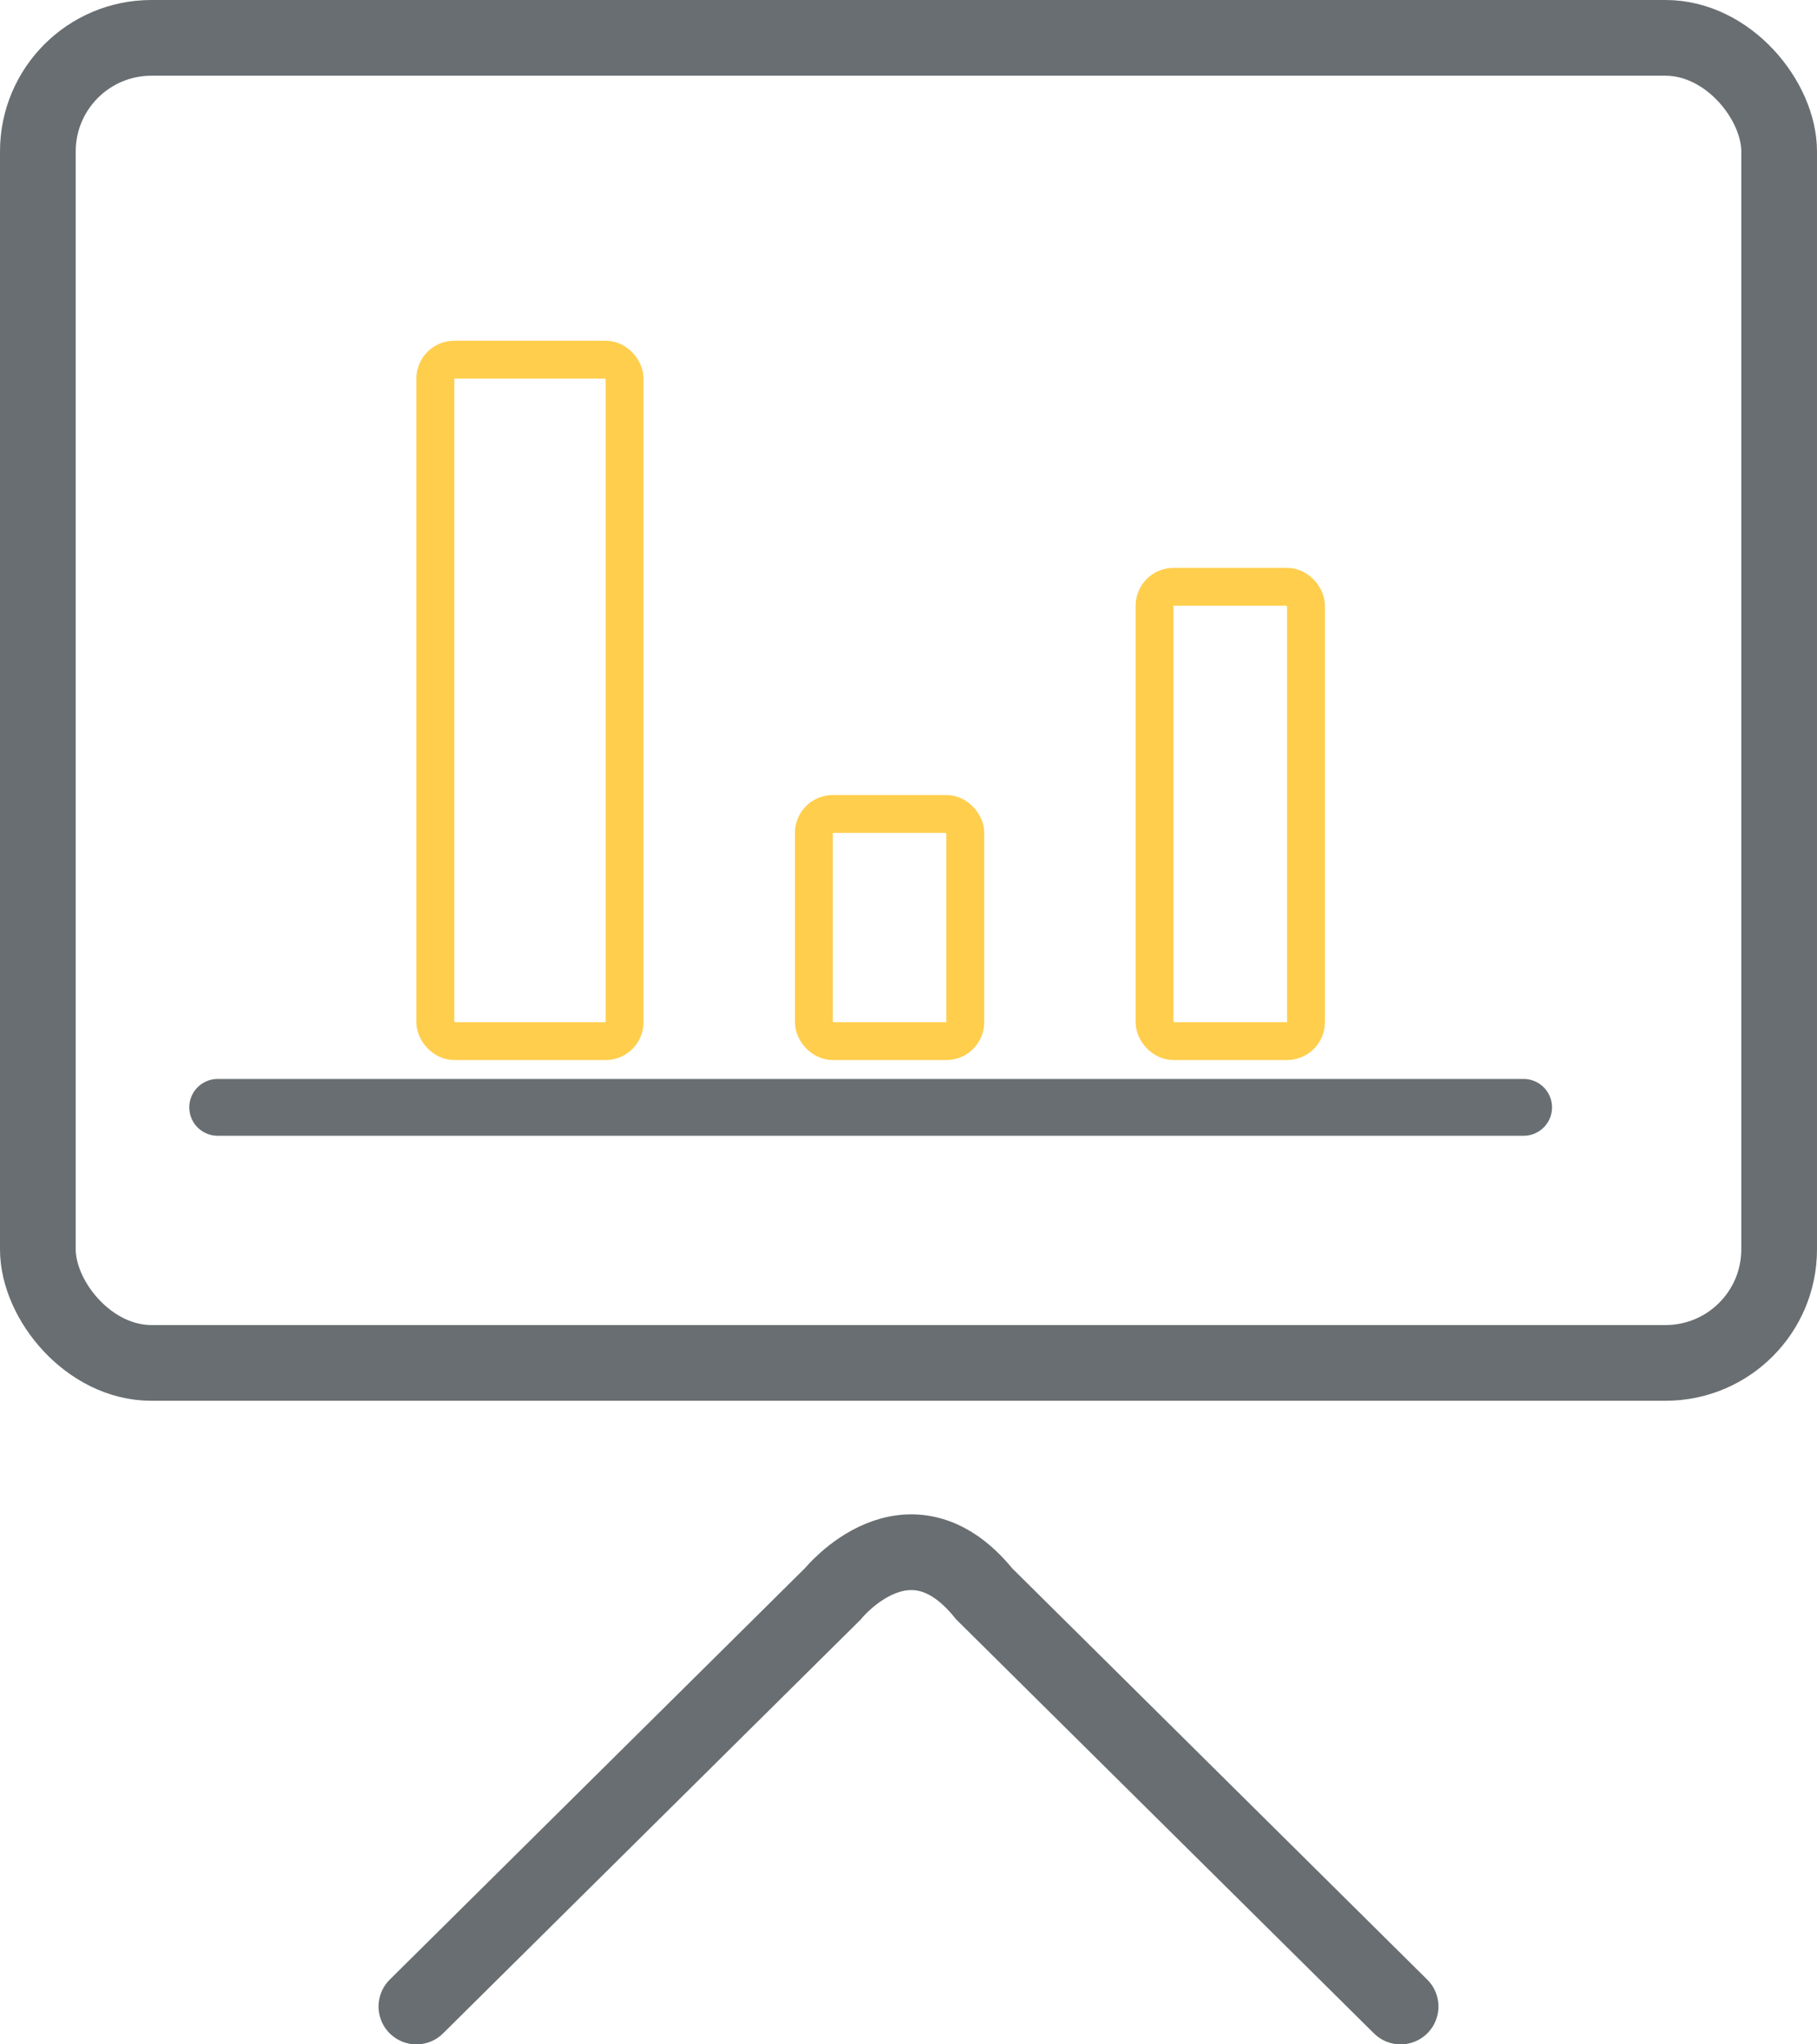 <svg width="48" height="54" viewBox="0 0 48 54" fill="none" xmlns="http://www.w3.org/2000/svg">
<rect x="1" y="1" width="46" height="35" rx="3" stroke="#686E71" stroke-width="2"/>
<line x1="5.75" y1="29.25" x2="40.25" y2="29.25" stroke="#686E71" stroke-width="1.5" stroke-linecap="round"/>
<rect x="11.5" y="9.5" width="5" height="18" rx="0.5" stroke="#FFCE4D"/>
<rect x="21.5" y="21.5" width="4" height="6" rx="0.5" stroke="#FFCE4D"/>
<rect x="30.5" y="15.5" width="4" height="12" rx="0.5" stroke="#FFCE4D"/>
<path d="M11 53L22 42.101C22 42.101 24 39.624 26 42.101L37 53" stroke="#686E71" stroke-width="2" stroke-linecap="round"/>
</svg>
